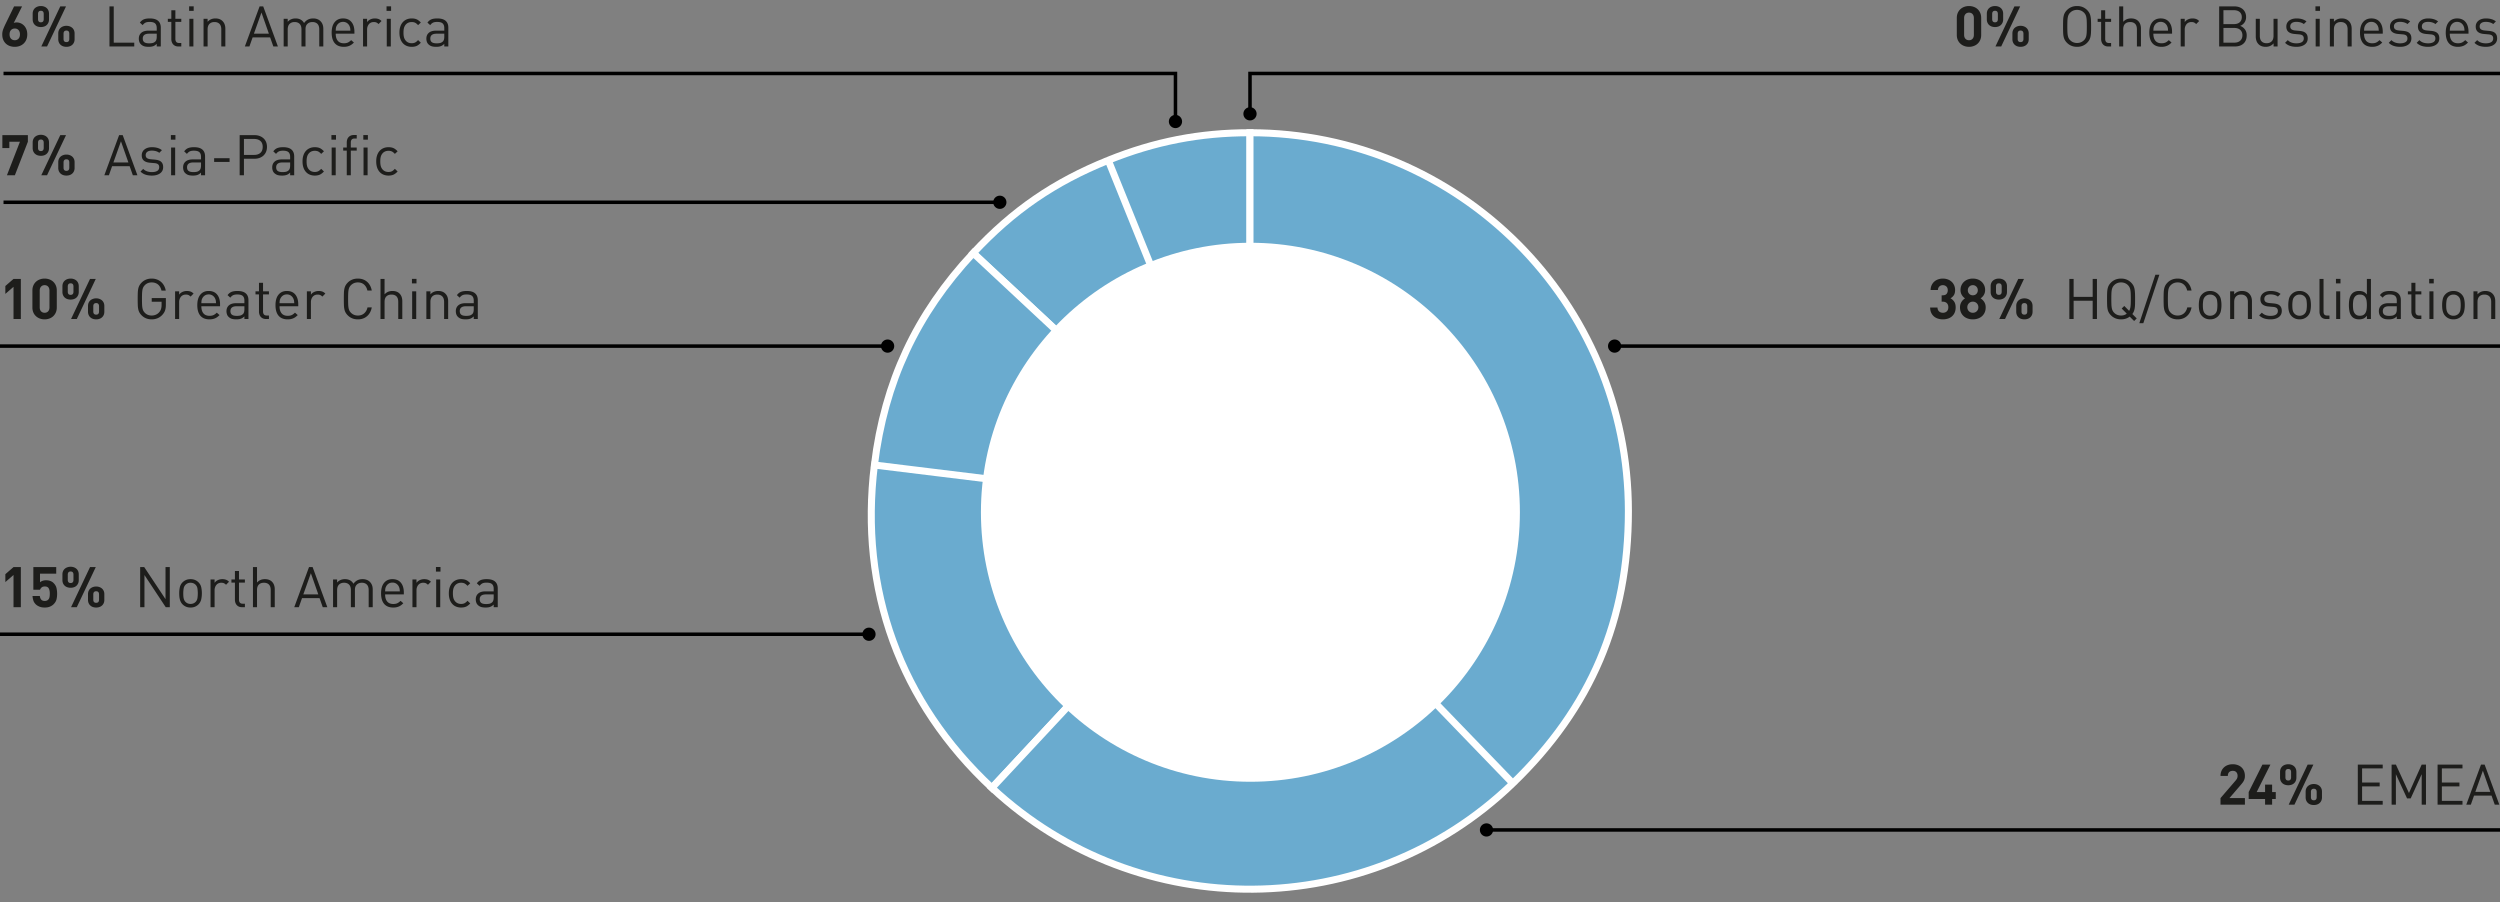 <svg xmlns="http://www.w3.org/2000/svg" width="710" height="256.205" viewBox="0 0 710 256.205"><rect x="0" y="0" width="710" height="256.205" fill="#808080" stroke="none"/><g data-name="Grafik"><path fill="none" stroke="#000" d="M1 20.866h332.833v13.735"/><circle cx="333.833" cy="34.507" r="1.88"/><path fill="none" stroke="#000" d="M712 20.866H355V32.42"/><circle cx="355" cy="32.325" r="1.88"/><path fill="none" stroke="#000" d="M1 57.447h283.047"/><circle cx="283.953" cy="57.447" r="1.88"/><path fill="none" stroke="#000" d="M710 98.291H458.457"/><circle cx="458.551" cy="98.291" r="1.88"/><path fill="none" stroke="#000" d="M252.176 98.291H0"/><circle cx="252.082" cy="98.291" r="1.88"/><g><path fill="none" stroke="#000" d="M246.886 180.124H0"/><circle cx="246.792" cy="180.124" r="1.88"/></g><g><path fill="none" stroke="#000" d="M422.07 235.705H710"/><circle cx="422.164" cy="235.705" r="1.88"/></g><g fill="#6aabcf" stroke="#fff" stroke-miterlimit="10" stroke-width="2"><path d="M354.996 145.163l-40.258-99.644c13.207-5.336 26.013-7.825 40.258-7.825v107.469zM354.996 145.163l-78.598-73.294c11.334-12.154 22.93-20.124 38.34-26.35l40.258 99.644z"/><path d="M354.996 145.163l-106.668-13.097c2.893-23.565 11.879-42.834 28.07-60.197l78.598 73.294zM354.996 145.163l-73.294 78.598c-26.045-24.288-37.714-56.349-33.374-91.695l106.668 13.097z"/><path d="M354.996 145.163l74.655 77.307c-40.988 39.58-106.276 40.15-147.949 1.29l73.294-78.597zM354.996 145.163V37.693c59.354 0 107.47 48.116 107.47 107.47 0 30.864-10.614 55.867-32.815 77.307l-74.655-77.307z"/></g><path d="M431.65 145.484c0 42.265-34.262 76.536-76.533 76.536-42.269 0-76.535-34.27-76.535-76.536 0-42.269 34.266-76.54 76.535-76.54 42.27 0 76.534 34.271 76.534 76.54" fill="#fff"/></g><g data-name="EN" fill="#1d1d1b"><g data-name="44% H..."><path d="M555.408 87.308c0 .565-.096 1.061-.288 1.487a2.986 2.986 0 01-.784 1.064c-.331.283-.715.494-1.152.633a4.596 4.596 0 01-1.392.208c-.47 0-.92-.064-1.352-.193a3.299 3.299 0 01-1.152-.6 2.966 2.966 0 01-.808-1.04c-.203-.42-.31-.93-.32-1.528h2.08c.01.257.058.478.144.664a1.319 1.319 0 00.824.736c.186.06.38.089.584.089.448 0 .816-.137 1.104-.409s.432-.664.432-1.175c0-.48-.139-.862-.416-1.144s-.672-.425-1.184-.425h-.304v-1.807h.304c.512 0 .88-.136 1.104-.408.224-.272.336-.61.336-1.017 0-.48-.139-.842-.416-1.087a1.428 1.428 0 00-.976-.369c-.395 0-.723.12-.984.36-.262.24-.403.58-.424 1.016h-2.08c.01-.511.109-.967.296-1.367.186-.4.434-.74.744-1.016s.674-.49 1.096-.64a4.026 4.026 0 011.352-.224c.5 0 .965.08 1.392.24.426.16.794.384 1.104.671.31.288.549.633.72 1.033.17.4.256.84.256 1.32 0 .618-.126 1.112-.376 1.48-.25.368-.563.653-.936.855a2.95 2.95 0 011.04.936c.288.412.432.963.432 1.657zM563.936 87.292c0 .554-.096 1.043-.288 1.463a3.079 3.079 0 01-.784 1.064c-.331.288-.718.507-1.16.657s-.915.224-1.416.224c-.502 0-.974-.075-1.416-.224a3.397 3.397 0 01-1.16-.657 3.076 3.076 0 01-.784-1.064c-.192-.42-.288-.909-.288-1.463 0-.352.045-.662.136-.929.09-.266.205-.504.344-.712s.29-.386.456-.535a4.28 4.28 0 01.488-.384 2.995 2.995 0 01-.856-.88 2.674 2.674 0 01-.424-1.488c0-.502.093-.952.28-1.352.186-.4.44-.741.76-1.025.32-.282.69-.498 1.112-.648a4.026 4.026 0 011.352-.223c.48 0 .93.074 1.352.223.421.15.789.366 1.104.648.314.284.565.624.752 1.025.186.4.28.85.28 1.351a2.674 2.674 0 01-.424 1.489 2.811 2.811 0 01-.416.511c-.155.15-.302.273-.44.369.16.106.322.234.488.384.165.15.32.327.464.535s.261.446.352.712c.09.267.136.577.136.929zm-2.08-.033c0-.447-.15-.823-.448-1.128a1.507 1.507 0 00-1.12-.456c-.448 0-.822.153-1.12.456-.3.305-.448.68-.448 1.128 0 .449.149.822.448 1.12.298.3.672.449 1.12.449.448 0 .82-.15 1.12-.449.298-.298.448-.671.448-1.12zm-.16-4.831c0-.405-.134-.747-.4-1.025a1.341 1.341 0 00-1.008-.416c-.406 0-.744.14-1.016.416-.272.278-.408.62-.408 1.025 0 .416.136.76.408 1.032s.61.408 1.016.408c.405 0 .741-.136 1.008-.408s.4-.616.4-1.032zM569.984 82.892c0 .362-.062.68-.184.952-.123.272-.288.501-.496.688s-.454.325-.736.416a2.9 2.9 0 01-.888.136c-.32 0-.622-.046-.904-.136-.283-.091-.531-.23-.744-.416a1.975 1.975 0 01-.504-.688 2.296 2.296 0 01-.184-.952v-1.584c0-.363.061-.68.184-.952.122-.272.29-.499.504-.68a2.26 2.26 0 01.744-.417 2.8 2.8 0 01.904-.143c.309 0 .605.048.888.143.282.097.528.235.736.416.208.182.373.409.496.68.122.273.184.59.184.953v1.584zm-1.504-1.52c0-.608-.267-.912-.8-.912-.544 0-.816.304-.816.912v1.456c0 .608.272.912.816.912.533 0 .8-.304.8-.912v-1.456zm.944 9.232h-1.632l5.392-11.393h1.632l-5.392 11.393zm7.824-2.097c0 .363-.062.68-.184.953-.123.272-.291.501-.504.688a2.084 2.084 0 01-.736.416c-.278.09-.576.136-.896.136s-.619-.046-.896-.136a2.08 2.08 0 01-.736-.416 1.982 1.982 0 01-.504-.688 2.295 2.295 0 01-.184-.953v-1.584c0-.362.06-.68.184-.951.122-.272.29-.499.504-.68.213-.182.458-.32.736-.416.277-.097.576-.144.896-.144s.618.047.896.144c.277.096.522.234.736.416.213.181.38.408.504.68.122.272.184.59.184.951v1.584zm-1.504-1.52c0-.608-.272-.911-.816-.911s-.816.303-.816.911v1.473c0 .597.272.896.816.896s.816-.299.816-.896v-1.473zM594.32 90.604v-5.2h-5.409v5.2h-1.216V79.21h1.216v5.104h5.408v-5.104h1.216v11.393h-1.216zM606.367 84.908c0 .575-.005 1.077-.016 1.504-.01.426-.042.805-.096 1.135a4.073 4.073 0 01-.24.889c-.106.26-.25.509-.432.744l1.248 1.248-.736.736-1.264-1.248c-.31.245-.672.437-1.088.576-.416.138-.87.208-1.36.208-.597 0-1.133-.099-1.608-.297a3.789 3.789 0 01-1.24-.823 3.734 3.734 0 01-.632-.816 3.348 3.348 0 01-.344-.945 7.178 7.178 0 01-.136-1.232 50.66 50.66 0 01-.024-1.68c0-.65.008-1.21.024-1.68.016-.469.062-.88.136-1.231.075-.352.19-.667.344-.944.155-.278.366-.55.632-.817a3.789 3.789 0 011.24-.823c.475-.198 1.01-.296 1.608-.296s1.13.098 1.6.296c.47.197.88.471 1.232.823.267.268.478.54.632.817.155.277.27.592.344.944.075.352.123.762.144 1.232.022.469.032 1.029.032 1.68zm-1.216 0c0-.587-.008-1.086-.024-1.496a7.714 7.714 0 00-.104-1.056 2.846 2.846 0 00-.24-.76 2.286 2.286 0 00-.432-.593 2.5 2.5 0 00-.888-.6c-.336-.132-.696-.2-1.08-.2s-.744.068-1.08.2a2.502 2.502 0 00-.888.6 2.274 2.274 0 00-.432.593 2.828 2.828 0 00-.24.76 7.638 7.638 0 00-.104 1.056c-.016.41-.024.909-.024 1.496 0 .586.008 1.085.024 1.495.016.412.05.764.104 1.057.054.293.134.546.24.76.107.213.25.41.432.592.256.266.552.466.888.6a2.9 2.9 0 001.08.2c.31 0 .598-.043.864-.129.267-.084.518-.224.752-.416l-1.44-1.44.736-.735 1.376 1.392c.107-.171.192-.358.256-.56.064-.203.112-.438.144-.704s.054-.574.064-.92c.01-.347.016-.744.016-1.192zM608.703 91.788h-1.136l4.56-13.76h1.136l-4.56 13.76zM622.4 87.308c-.204 1.066-.654 1.898-1.353 2.496-.699.597-1.565.896-2.6.896-.597 0-1.134-.099-1.608-.297a3.789 3.789 0 01-1.24-.823 3.734 3.734 0 01-.632-.816 3.348 3.348 0 01-.344-.945 7.178 7.178 0 01-.136-1.232 50.66 50.66 0 01-.024-1.68c0-.65.008-1.21.024-1.68.016-.469.061-.88.136-1.231.075-.352.19-.667.344-.944.155-.278.365-.55.632-.817a3.789 3.789 0 011.24-.823c.474-.198 1.01-.296 1.608-.296 1.035 0 1.901.298 2.6.896.699.597 1.15 1.429 1.352 2.495h-1.248c-.15-.703-.459-1.263-.928-1.68-.47-.415-1.061-.623-1.776-.623-.779 0-1.435.266-1.968.8a2.274 2.274 0 00-.432.592 2.828 2.828 0 00-.24.76 7.638 7.638 0 00-.104 1.056c-.016.41-.024.909-.024 1.496 0 .586.008 1.085.024 1.495.016.412.05.764.104 1.057.053.293.133.546.24.76.107.213.25.41.432.592.533.533 1.19.8 1.968.8.715 0 1.312-.209 1.792-.625s.795-.975.944-1.68h1.216zM630.895 86.668a7.74 7.74 0 01-.184 1.72 2.933 2.933 0 01-.776 1.416 3.088 3.088 0 01-.976.656c-.374.16-.8.24-1.28.24s-.907-.08-1.28-.24a3.082 3.082 0 01-.976-.656 2.626 2.626 0 01-.488-.664 3.774 3.774 0 01-.288-.752c-.07-.261-.117-.536-.144-.824s-.04-.587-.04-.896c0-.608.058-1.182.176-1.72.117-.539.379-1.01.784-1.416.277-.278.602-.496.976-.656.373-.16.8-.24 1.28-.24s.906.08 1.28.24c.373.16.698.378.976.656.405.405.667.877.784 1.416.117.538.176 1.112.176 1.72zm-1.152 0c0-.448-.032-.894-.096-1.336a1.885 1.885 0 00-.528-1.097c-.384-.383-.864-.575-1.44-.575-.565 0-1.04.192-1.424.575a1.928 1.928 0 00-.536 1.097c-.07.442-.104.888-.104 1.336 0 .224.005.448.016.671.01.225.037.443.08.657.042.213.106.413.192.6.085.186.202.354.352.504.384.383.859.575 1.424.575.576 0 1.056-.192 1.44-.575.288-.3.464-.667.528-1.104s.096-.88.096-1.328zM638.399 90.604v-4.849c0-.703-.174-1.229-.52-1.575-.347-.347-.819-.52-1.416-.52s-1.072.176-1.424.528c-.352.352-.528.875-.528 1.567v4.849h-1.152v-7.872h1.152v.864c.277-.32.603-.56.976-.72.373-.16.784-.24 1.232-.24.853 0 1.525.245 2.016.736.544.533.816 1.264.816 2.192v5.04h-1.152zM648.031 88.3c0 .757-.294 1.347-.88 1.767-.587.422-1.36.633-2.32.633-.672 0-1.272-.086-1.8-.257a3.636 3.636 0 01-1.432-.88l.768-.768c.309.32.672.553 1.088.697s.87.216 1.36.216c.661 0 1.176-.115 1.544-.345.368-.229.552-.578.552-1.048 0-.352-.102-.62-.304-.808-.203-.186-.539-.3-1.008-.343l-1.296-.112c-.768-.065-1.352-.267-1.752-.609-.4-.34-.6-.842-.6-1.503 0-.363.072-.686.216-.968a2.11 2.11 0 01.6-.72c.256-.198.56-.35.912-.457.352-.106.741-.16 1.168-.16.576 0 1.101.07 1.576.209s.893.351 1.256.64l-.752.751a2.81 2.81 0 00-.952-.471 4.168 4.168 0 00-1.144-.153c-.576 0-1.014.115-1.312.345s-.448.547-.448.952c0 .351.112.618.336.8.224.181.581.298 1.072.352l1.232.111c.341.033.656.091.944.177.288.085.533.21.736.376s.36.376.472.632c.112.255.168.57.168.943zM656.303 86.668a7.74 7.74 0 01-.184 1.72 2.933 2.933 0 01-.776 1.416 3.088 3.088 0 01-.976.656c-.374.16-.8.24-1.28.24s-.907-.08-1.28-.24a3.082 3.082 0 01-.976-.656 2.626 2.626 0 01-.488-.664 3.774 3.774 0 01-.288-.752c-.07-.261-.118-.536-.144-.824s-.04-.587-.04-.896c0-.608.058-1.182.176-1.72.117-.539.378-1.01.784-1.416.277-.278.602-.496.976-.656.373-.16.8-.24 1.28-.24s.906.08 1.28.24c.373.16.698.378.976.656.405.405.666.877.784 1.416.117.538.176 1.112.176 1.72zm-1.152 0c0-.448-.032-.894-.096-1.336a1.885 1.885 0 00-.528-1.097c-.384-.383-.864-.575-1.44-.575-.566 0-1.04.192-1.424.575a1.928 1.928 0 00-.536 1.097c-.07.442-.104.888-.104 1.336 0 .224.005.448.016.671.01.225.037.443.08.657.042.213.106.413.192.6.085.186.202.354.352.504.384.383.858.575 1.424.575.576 0 1.056-.192 1.44-.575.288-.3.464-.667.528-1.104s.096-.88.096-1.328zM660.735 90.604c-.694 0-1.2-.2-1.52-.6-.32-.4-.48-.899-.48-1.497v-9.296h1.152v9.249c0 .384.074.671.224.864.149.192.426.287.832.287h.624v.993h-.832zM663.406 80.492v-1.297h1.297v1.297h-1.297zm.064 10.112v-7.872h1.153v7.872h-1.153zM672.207 90.604v-.944c-.331.416-.675.693-1.032.832-.358.138-.76.208-1.208.208-.406 0-.774-.062-1.104-.184a2.23 2.23 0 01-.817-.504 2.953 2.953 0 01-.775-1.496 9.08 9.08 0 01-.185-1.848c0-.32.014-.638.04-.953.027-.314.075-.615.145-.903.069-.288.167-.56.295-.816.129-.256.288-.48.48-.672.214-.214.486-.382.817-.505.33-.122.698-.183 1.104-.183.448 0 .847.066 1.2.2.352.133.693.402 1.023.808V79.21h1.153v11.393h-1.136zm-.017-3.936c0-.384-.021-.758-.064-1.12a2.9 2.9 0 00-.272-.96 1.695 1.695 0 00-.6-.672c-.261-.17-.605-.256-1.032-.256-.437 0-.784.085-1.04.256a1.78 1.78 0 00-.6.671 2.77 2.77 0 00-.28.96 9.575 9.575 0 00-.063 1.12c0 .385.02.758.063 1.12.043.363.136.683.28.96s.345.502.6.672c.256.171.603.256 1.04.256.427 0 .77-.085 1.032-.256.262-.17.462-.394.6-.671.139-.278.23-.598.272-.96.043-.363.064-.736.064-1.12zM680.687 90.604v-.752c-.31.31-.635.527-.977.655-.341.129-.773.193-1.295.193-.545 0-.982-.054-1.312-.16a2.351 2.351 0 01-.913-.56c-.202-.192-.352-.43-.448-.712s-.144-.579-.144-.889c0-.704.235-1.258.704-1.664.47-.405 1.147-.608 2.032-.608h2.353v-.751c0-.577-.153-1.008-.457-1.296s-.824-.432-1.56-.432c-.501 0-.896.069-1.183.208-.289.138-.555.373-.8.704l-.784-.72c.34-.46.727-.771 1.16-.937.431-.165.973-.247 1.624-.247 1.066 0 1.858.223 2.375.672.518.447.776 1.098.776 1.951v5.345h-1.151zm0-3.632h-2.193c-1.183 0-1.775.464-1.775 1.391 0 .46.144.798.431 1.016.288.22.753.329 1.392.329.331 0 .64-.03.928-.088s.56-.206.816-.44c.267-.257.4-.71.4-1.36v-.848zM686.846 90.604c-.341 0-.637-.057-.888-.168a1.751 1.751 0 01-.624-.456 1.968 1.968 0 01-.376-.672 2.561 2.561 0 01-.128-.816v-4.88h-.992v-.88h.992v-2.417h1.152v2.417h1.68v.88h-1.68v4.848c0 .362.085.645.256.848.17.202.443.303.816.303h.608v.993h-.816zM689.886 80.492v-1.297h1.296v1.297h-1.296zm.064 10.112v-7.872h1.152v7.872h-1.152zM699.998 86.668a7.74 7.74 0 01-.184 1.72 2.933 2.933 0 01-.776 1.416 3.088 3.088 0 01-.976.656c-.374.16-.8.24-1.28.24s-.907-.08-1.28-.24a3.082 3.082 0 01-.976-.656 2.626 2.626 0 01-.488-.664 3.774 3.774 0 01-.288-.752c-.07-.261-.117-.536-.144-.824s-.04-.587-.04-.896c0-.608.059-1.182.176-1.72.117-.539.379-1.01.784-1.416.277-.278.602-.496.976-.656.373-.16.8-.24 1.28-.24s.906.08 1.28.24c.373.16.698.378.976.656.405.405.667.877.784 1.416.117.538.176 1.112.176 1.72zm-1.152 0c0-.448-.032-.894-.096-1.336a1.885 1.885 0 00-.528-1.097c-.384-.383-.864-.575-1.44-.575-.565 0-1.04.192-1.424.575a1.928 1.928 0 00-.536 1.097c-.07.442-.104.888-.104 1.336 0 .224.005.448.016.671.01.225.037.443.08.657.042.213.106.413.192.6.085.186.202.354.352.504.384.383.859.575 1.424.575.576 0 1.056-.192 1.44-.575.288-.3.464-.667.528-1.104s.096-.88.096-1.328zM707.502 90.604v-4.849c0-.703-.174-1.229-.52-1.575-.347-.347-.819-.52-1.416-.52s-1.072.176-1.424.528c-.352.352-.528.875-.528 1.567v4.849h-1.152v-7.872h1.152v.864c.277-.32.603-.56.976-.72.373-.16.784-.24 1.232-.24.853 0 1.525.245 2.016.736.544.533.816 1.264.816 2.192v5.04h-1.152z"/></g><g data-name="1% Ot..."><path d="M562.658 9.906c0 .544-.094 1.028-.28 1.449a3.139 3.139 0 01-.752 1.063c-.315.288-.683.507-1.104.656s-.861.225-1.32.225c-.47 0-.912-.075-1.328-.225s-.784-.368-1.104-.656a3.08 3.08 0 01-.76-1.063c-.187-.421-.28-.905-.28-1.449v-4.8c0-.543.093-1.026.28-1.448.187-.42.44-.775.76-1.063s.688-.507 1.104-.656.858-.224 1.328-.224c.459 0 .899.074 1.32.224s.79.368 1.104.656c.314.288.565.642.752 1.063.186.422.28.905.28 1.449v4.8zm-2.08-4.767c0-.48-.125-.859-.376-1.137-.25-.276-.584-.416-1-.416-.416 0-.752.14-1.008.416-.256.278-.384.656-.384 1.137V9.89c0 .48.128.855.384 1.128.256.271.592.408 1.008.408.416 0 .75-.137 1-.408.25-.273.376-.649.376-1.128V5.139zM568.898 5.49c0 .364-.062.68-.184.952-.123.273-.288.502-.496.689s-.454.325-.736.416c-.283.09-.579.136-.888.136-.32 0-.622-.046-.904-.136-.283-.09-.53-.23-.744-.416a1.973 1.973 0 01-.504-.689 2.295 2.295 0 01-.184-.952V3.906c0-.362.061-.68.184-.952.122-.271.29-.498.504-.68.213-.181.461-.32.744-.416a2.8 2.8 0 01.904-.143c.31 0 .605.048.888.143.282.096.528.235.736.416s.373.409.496.68c.122.273.184.59.184.952V5.49zm-1.504-1.52c0-.608-.267-.911-.8-.911-.544 0-.816.303-.816.912v1.456c0 .607.272.912.816.912.533 0 .8-.305.8-.912V3.97zm.944 9.232h-1.632l5.392-11.391h1.632l-5.392 11.391zm7.824-2.095c0 .362-.061.68-.184.952a1.99 1.99 0 01-.504.687 2.07 2.07 0 01-.736.416c-.278.091-.576.137-.896.137s-.619-.046-.896-.137a2.065 2.065 0 01-.736-.416 1.984 1.984 0 01-.504-.687 2.298 2.298 0 01-.184-.952V9.523c0-.363.061-.68.184-.953.123-.271.29-.498.504-.68s.458-.32.736-.415c.277-.097.576-.145.896-.145s.618.048.896.145c.277.095.522.234.736.416.213.181.381.408.504.68.123.272.184.59.184.952v1.584zm-1.504-1.521c0-.607-.272-.911-.816-.911s-.816.304-.816.911v1.473c0 .597.272.895.816.895s.816-.298.816-.895V9.586zM593.874 7.507c0 .65-.011 1.21-.032 1.68a7.7 7.7 0 01-.144 1.231c-.075.353-.19.667-.344.944-.155.278-.366.55-.632.817a3.82 3.82 0 01-1.232.823c-.47.198-1.003.297-1.6.297s-1.134-.099-1.608-.297a3.795 3.795 0 01-1.24-.823 3.737 3.737 0 01-.632-.817 3.342 3.342 0 01-.344-.944 7.166 7.166 0 01-.136-1.231c-.016-.47-.024-1.03-.024-1.68 0-.651.008-1.211.024-1.68.016-.47.061-.88.136-1.232.074-.353.189-.667.344-.945a3.76 3.76 0 01.632-.816 3.795 3.795 0 011.24-.823c.474-.197 1.01-.296 1.608-.296s1.13.099 1.6.296c.469.197.88.471 1.232.823.266.268.477.54.632.816.154.278.269.592.344.945.074.351.122.762.144 1.231.021.47.032 1.03.032 1.68zm-1.216 0c0-.587-.008-1.086-.024-1.496a7.722 7.722 0 00-.104-1.057 2.852 2.852 0 00-.24-.76 2.292 2.292 0 00-.432-.591c-.534-.534-1.19-.8-1.968-.8-.78 0-1.435.266-1.968.8a2.28 2.28 0 00-.432.591 2.834 2.834 0 00-.24.76 7.645 7.645 0 00-.104 1.057c-.016.41-.024.909-.024 1.496 0 .586.008 1.085.024 1.495.016.411.05.764.104 1.057.053.293.133.547.24.76.106.213.25.41.432.591.533.534 1.189.8 1.968.8.778 0 1.434-.266 1.968-.8a2.26 2.26 0 00.432-.592 2.84 2.84 0 00.24-.76c.053-.292.088-.645.104-1.056.016-.41.024-.91.024-1.495zM598.738 13.202c-.342 0-.638-.055-.888-.168a1.74 1.74 0 01-.624-.456 1.964 1.964 0 01-.376-.672 2.56 2.56 0 01-.128-.815V6.21h-.993v-.88h.993V2.914h1.152V5.33h1.68v.88h-1.68v4.849c0 .362.085.645.256.847.17.203.442.304.816.304h.608v.992h-.816zM606.881 13.202V8.34c0-.704-.168-1.227-.504-1.568-.336-.342-.808-.512-1.416-.512-.608 0-1.088.17-1.44.512-.352.341-.528.864-.528 1.568v4.863h-1.152V1.811h1.152v4.383c.576-.64 1.312-.96 2.208-.96.907 0 1.606.262 2.096.785.49.522.736 1.231.736 2.128v5.055h-1.152zM611.553 9.57c0 .865.195 1.534.584 2.008s.968.712 1.736.712c.459 0 .84-.071 1.144-.216.304-.143.61-.37.92-.68l.784.688a5.793 5.793 0 01-.6.528c-.197.15-.41.275-.64.376-.23.102-.477.18-.744.233-.267.053-.565.08-.896.08-.522 0-.997-.08-1.424-.24a2.736 2.736 0 01-1.088-.737c-.298-.33-.528-.749-.688-1.256-.16-.506-.24-1.106-.24-1.8 0-1.29.288-2.284.864-2.984.576-.698 1.366-1.048 2.368-1.048 1.035 0 1.832.34 2.392 1.016.56.678.84 1.614.84 2.809v.511h-5.312zm4.176-.864a19.9 19.9 0 00-.032-.416 4.306 4.306 0 00-.04-.32 1.617 1.617 0 00-.072-.28c-.032-.09-.07-.189-.112-.295a2.11 2.11 0 00-.728-.865 1.938 1.938 0 00-1.112-.32c-.426 0-.797.107-1.112.32a2.107 2.107 0 00-.728.865 1.763 1.763 0 00-.12.295c-.027.091-.048.184-.064.28a2.623 2.623 0 00-.032.32c-.005.118-.013.257-.024.416h4.176zM623.713 6.834c-.213-.213-.416-.362-.608-.447-.192-.086-.442-.128-.752-.128-.288 0-.55.053-.784.159a1.66 1.66 0 00-.592.448c-.16.193-.285.416-.376.672-.09.256-.136.534-.136.832v4.832h-1.152V5.33h1.152v.96c.213-.33.52-.589.92-.775.4-.187.83-.28 1.288-.28.374 0 .712.053 1.016.16.304.106.595.298.872.576l-.848.863zM638.065 10.05c0 .513-.083.966-.248 1.36a2.72 2.72 0 01-.696.992 2.922 2.922 0 01-1.072.6c-.416.134-.875.2-1.376.2h-4.432V1.811h4.288c.49 0 .944.069 1.36.208s.77.338 1.064.6c.293.26.523.578.688.951.165.374.248.8.248 1.28 0 .608-.16 1.132-.48 1.568a2.61 2.61 0 01-1.2.929c.544.202.99.533 1.336.992.347.458.52 1.03.52 1.712zm-1.392-5.184c0-.34-.059-.634-.176-.88a1.738 1.738 0 00-.472-.608c-.197-.16-.432-.28-.704-.36s-.568-.12-.888-.12h-2.976v3.953h2.976c.32 0 .616-.04.888-.12s.507-.2.704-.36.355-.366.472-.617c.117-.25.176-.546.176-.888zm.176 5.153c0-.641-.205-1.147-.616-1.52-.41-.374-.968-.56-1.672-.56h-3.104v4.175h3.104c.704 0 1.261-.19 1.672-.567.41-.379.616-.889.616-1.528zM645.697 13.202v-.88c-.278.32-.605.563-.984.729a3.07 3.07 0 01-1.24.248c-.864 0-1.542-.246-2.032-.736a2.53 2.53 0 01-.608-.968 3.761 3.761 0 01-.192-1.24V5.33h1.152v4.849c0 .704.17 1.23.512 1.575.341.348.81.52 1.408.52s1.075-.175 1.432-.528c.357-.351.536-.874.536-1.567V5.33h1.152v7.872h-1.136zM655.393 10.899c0 .757-.294 1.346-.88 1.767-.587.422-1.36.633-2.32.633-.672 0-1.272-.086-1.8-.257a3.63 3.63 0 01-1.432-.88l.768-.767c.31.32.672.551 1.088.696.416.143.87.216 1.36.216.661 0 1.176-.116 1.544-.345.368-.229.552-.578.552-1.048 0-.351-.102-.621-.304-.807-.203-.187-.539-.302-1.008-.344l-1.296-.113c-.768-.064-1.352-.266-1.752-.608-.4-.34-.6-.842-.6-1.504 0-.362.072-.684.216-.968a2.11 2.11 0 01.6-.72c.256-.197.56-.349.912-.455s.741-.16 1.168-.16c.576 0 1.101.069 1.576.207s.893.352 1.256.64l-.752.752a2.81 2.81 0 00-.952-.472 4.168 4.168 0 00-1.144-.152c-.576 0-1.014.115-1.312.345s-.448.547-.448.952c0 .351.112.618.336.8.224.181.581.299 1.072.351l1.232.113c.341.032.656.09.944.175.288.086.533.211.736.376.203.166.36.376.472.632.112.256.168.571.168.945zM657.585 3.09V1.795h1.296v1.297h-1.296zm.064 10.112V5.33h1.152v7.872h-1.152zM666.72 13.202V8.355c0-.705-.173-1.23-.52-1.577-.346-.346-.818-.52-1.415-.52s-1.072.177-1.424.528c-.352.353-.528.875-.528 1.569v4.847h-1.152V5.33h1.152v.864c.277-.32.602-.56.976-.72.373-.16.784-.24 1.232-.24.853 0 1.525.246 2.016.737.544.533.816 1.263.816 2.191v5.04h-1.152zM671.393 9.57c0 .865.194 1.534.584 2.008s.968.712 1.736.712c.458 0 .84-.071 1.144-.216.304-.143.61-.37.92-.68l.784.688a5.793 5.793 0 01-.6.528c-.198.15-.411.275-.64.376-.23.102-.478.18-.744.233-.267.053-.566.08-.896.08-.523 0-.998-.08-1.424-.24a2.736 2.736 0 01-1.088-.737c-.3-.33-.528-.749-.688-1.256-.16-.506-.24-1.106-.24-1.8 0-1.29.288-2.284.864-2.984.576-.698 1.365-1.048 2.368-1.048 1.034 0 1.832.34 2.392 1.016.56.678.84 1.614.84 2.809v.511h-5.312zm4.176-.864a19.9 19.9 0 00-.032-.416 4.306 4.306 0 00-.04-.32 1.617 1.617 0 00-.072-.28c-.032-.09-.07-.189-.112-.295a2.11 2.11 0 00-.728-.865 1.938 1.938 0 00-1.112-.32c-.427 0-.798.107-1.112.32a2.107 2.107 0 00-.728.865 1.763 1.763 0 00-.12.295c-.027.091-.048.184-.064.28a2.623 2.623 0 00-.032.32l-.024.416h4.176zM684.833 10.899c0 .757-.294 1.346-.88 1.767-.587.422-1.36.633-2.32.633-.672 0-1.272-.086-1.8-.257a3.63 3.63 0 01-1.432-.88l.768-.767c.309.32.672.551 1.088.696.416.143.869.216 1.36.216.66 0 1.176-.116 1.544-.345.368-.229.552-.578.552-1.048 0-.351-.102-.621-.304-.807-.203-.187-.54-.302-1.008-.344l-1.296-.113c-.768-.064-1.352-.266-1.752-.608-.4-.34-.6-.842-.6-1.504 0-.362.072-.684.216-.968a2.11 2.11 0 01.6-.72c.256-.197.56-.349.912-.455s.74-.16 1.168-.16c.576 0 1.101.069 1.576.207s.893.352 1.256.64l-.752.752a2.81 2.81 0 00-.952-.472 4.168 4.168 0 00-1.144-.152c-.576 0-1.014.115-1.312.345s-.448.547-.448.952c0 .351.112.618.336.8.224.181.58.299 1.072.351l1.232.113c.341.032.656.09.944.175.288.086.533.211.736.376.202.166.36.376.472.632.112.256.168.571.168.945zM692.769 10.899c0 .757-.294 1.346-.88 1.767-.587.422-1.36.633-2.32.633-.673 0-1.273-.086-1.8-.257a3.63 3.63 0 01-1.433-.88l.768-.767c.31.32.672.551 1.088.696.416.143.87.216 1.36.216.662 0 1.177-.116 1.544-.345.368-.229.552-.578.552-1.048 0-.351-.101-.621-.304-.807-.202-.187-.538-.302-1.008-.344l-1.295-.113c-.769-.064-1.353-.266-1.753-.608-.4-.34-.6-.842-.6-1.504 0-.362.072-.684.217-.968a2.11 2.11 0 01.6-.72c.255-.197.56-.349.912-.455s.74-.16 1.167-.16c.576 0 1.102.069 1.576.207s.894.352 1.257.64l-.752.752a2.81 2.81 0 00-.953-.472 4.168 4.168 0 00-1.144-.152c-.576 0-1.013.115-1.312.345s-.448.547-.448.952c0 .351.112.618.337.8.223.181.58.299 1.072.351l1.231.113c.342.032.656.09.944.175.288.086.534.211.736.376.203.166.36.376.472.632.112.256.169.571.169.945zM695.744 9.57c0 .865.195 1.534.584 2.008s.968.712 1.736.712c.459 0 .84-.071 1.144-.216.304-.143.61-.37.92-.68l.784.688a5.793 5.793 0 01-.6.528c-.197.15-.41.275-.64.376-.23.102-.477.18-.744.233-.267.053-.565.08-.896.08-.522 0-.997-.08-1.424-.24a2.736 2.736 0 01-1.088-.737c-.299-.33-.528-.749-.688-1.256-.16-.506-.24-1.106-.24-1.8 0-1.29.288-2.284.864-2.984.576-.698 1.366-1.048 2.368-1.048 1.035 0 1.832.34 2.392 1.016.56.678.84 1.614.84 2.809v.511h-5.312zm4.176-.864a19.9 19.9 0 00-.032-.416 4.306 4.306 0 00-.04-.32 1.617 1.617 0 00-.072-.28c-.032-.09-.07-.189-.112-.295a2.11 2.11 0 00-.728-.865 1.938 1.938 0 00-1.112-.32c-.427 0-.797.107-1.112.32a2.107 2.107 0 00-.728.865 1.763 1.763 0 00-.12.295c-.027.091-.048.184-.064.28a2.623 2.623 0 00-.032.32c-.005.118-.013.257-.024.416h4.176zM709.184 10.899c0 .757-.293 1.346-.88 1.767-.586.422-1.36.633-2.32.633-.672 0-1.272-.086-1.8-.257a3.63 3.63 0 01-1.432-.88l.768-.767c.31.32.672.551 1.088.696.416.143.87.216 1.36.216.661 0 1.176-.116 1.544-.345.368-.229.552-.578.552-1.048 0-.351-.101-.621-.304-.807-.203-.187-.539-.302-1.008-.344l-1.296-.113c-.768-.064-1.352-.266-1.752-.608-.4-.34-.6-.842-.6-1.504 0-.362.072-.684.216-.968a2.11 2.11 0 01.6-.72c.256-.197.56-.349.912-.455s.741-.16 1.168-.16c.576 0 1.102.069 1.576.207s.893.352 1.256.64l-.752.752a2.81 2.81 0 00-.952-.472 4.168 4.168 0 00-1.144-.152c-.576 0-1.013.115-1.312.345s-.448.547-.448.952c0 .351.112.618.336.8.224.181.581.299 1.072.351l1.232.113c.342.032.656.09.944.175.288.086.534.211.736.376.203.166.36.376.472.632.112.256.168.571.168.945z"/></g><g data-name="2% Ru..."><path d="M7.744 9.747c0 .565-.09 1.067-.272 1.504a3.205 3.205 0 01-.752 1.112 3.27 3.27 0 01-1.128.696c-.432.16-.899.24-1.4.24s-.968-.078-1.4-.233a3.216 3.216 0 01-1.128-.68 3.114 3.114 0 01-.752-1.103C.73 10.845.64 10.344.64 9.779c0-.523.096-1.03.288-1.52.192-.49.416-.998.672-1.52L4 1.81h2.272L3.904 6.515c.138-.054.28-.09.424-.112a2.778 2.778 0 011.536.2c.357.154.677.376.96.664.282.288.507.642.672 1.064.165.421.248.893.248 1.416zm-2.08.016c0-.512-.133-.918-.4-1.216-.267-.299-.624-.448-1.072-.448-.427 0-.779.144-1.056.432-.278.288-.416.699-.416 1.232s.138.944.416 1.232c.277.288.63.432 1.056.432.426 0 .778-.144 1.056-.432.277-.288.416-.699.416-1.232zM13.92 5.49c0 .364-.062.68-.184.953-.123.272-.288.501-.496.688s-.454.325-.736.416a2.9 2.9 0 01-.888.136c-.32 0-.622-.046-.904-.136-.283-.09-.53-.23-.744-.416a1.975 1.975 0 01-.504-.688 2.296 2.296 0 01-.184-.952V3.907c0-.363.061-.68.184-.952.122-.272.29-.499.504-.68a2.26 2.26 0 01.744-.417 2.8 2.8 0 01.904-.143c.31 0 .605.048.888.143.282.097.528.235.736.416.208.182.373.409.496.68.122.273.184.59.184.953V5.49zm-1.504-1.52c0-.607-.267-.911-.8-.911-.544 0-.816.304-.816.912v1.456c0 .608.272.912.816.912.533 0 .8-.304.8-.912V3.97zm.944 9.233h-1.632L17.12 1.81h1.632L13.36 13.203zm7.824-2.096c0 .362-.061.68-.184.952-.123.272-.29.501-.504.688a2.084 2.084 0 01-.736.416c-.278.09-.576.136-.896.136s-.619-.046-.896-.136a2.08 2.08 0 01-.736-.416 1.982 1.982 0 01-.504-.688 2.295 2.295 0 01-.184-.952V9.523c0-.363.061-.68.184-.952.123-.272.29-.499.504-.68.213-.181.458-.32.736-.416.277-.097.576-.144.896-.144s.618.047.896.144c.277.096.522.235.736.416.213.181.381.408.504.68.123.272.184.59.184.952v1.584zm-1.504-1.52c0-.608-.272-.912-.816-.912s-.816.304-.816.911v1.473c0 .597.272.896.816.896s.816-.299.816-.896V9.586zM31.088 13.203V1.81h1.216v10.304h5.824v1.088h-7.04zM44.512 13.203v-.752c-.31.31-.635.528-.976.656-.342.128-.774.192-1.296.192-.544 0-.982-.054-1.312-.16a2.351 2.351 0 01-.912-.56c-.203-.192-.352-.43-.448-.712s-.144-.579-.144-.888c0-.705.234-1.259.704-1.664.469-.406 1.146-.608 2.032-.608h2.352v-.752c0-.577-.152-1.008-.456-1.296s-.824-.432-1.56-.432c-.502 0-.896.069-1.184.208-.288.138-.555.373-.8.704l-.784-.72c.34-.459.728-.771 1.16-.937.432-.165.973-.247 1.624-.247 1.066 0 1.858.224 2.376.672.517.448.776 1.098.776 1.951v5.345h-1.152zm0-3.632H42.32c-1.184 0-1.776.464-1.776 1.391 0 .46.144.798.432 1.017.288.218.752.328 1.392.328.33 0 .64-.03.928-.088s.56-.206.816-.44c.266-.256.4-.71.4-1.36V9.57zM50.671 13.203c-.341 0-.637-.056-.888-.168a1.751 1.751 0 01-.624-.456 1.968 1.968 0 01-.376-.672 2.561 2.561 0 01-.127-.816V6.21h-.993v-.88h.993V2.915h1.151V5.33h1.68v.88h-1.68v4.848c0 .362.086.645.256.848.17.202.443.304.816.304h.609v.992h-.817zM53.711 3.09V1.795h1.296v1.297h-1.296zm.064 10.113V5.33h1.152v7.872h-1.152zM62.847 13.203V8.355c0-.704-.173-1.23-.52-1.576-.347-.347-.818-.52-1.416-.52s-1.072.176-1.424.528c-.352.352-.528.875-.528 1.568v4.848h-1.152V5.33h1.152v.864c.277-.32.603-.56.976-.72.373-.16.784-.24 1.232-.24.854 0 1.525.245 2.016.736.544.533.816 1.264.816 2.192v5.04h-1.152zM77.631 13.203l-.912-2.576h-4.976l-.912 2.576h-1.296L73.727 1.81h1.024l4.176 11.392h-1.296zm-3.376-9.648L72.111 9.57h4.256l-2.112-6.016zM90.67 13.203V8.355c0-.704-.173-1.23-.52-1.576-.346-.347-.818-.52-1.415-.52-.576 0-1.048.17-1.416.512-.368.341-.552.826-.552 1.456v4.976h-1.152V8.355c0-.704-.174-1.23-.52-1.576-.347-.347-.819-.52-1.416-.52-.598 0-1.075.176-1.432.528s-.536.875-.536 1.568v4.848h-1.152V5.33h1.152v.864c.277-.32.605-.56.984-.72s.792-.24 1.24-.24c.544 0 1.021.11 1.432.328.41.218.738.546.984.984.618-.875 1.482-1.312 2.592-1.312.426 0 .81.064 1.152.192.341.128.634.31.88.544.565.544.848 1.275.848 2.192v5.04h-1.152zM95.343 9.57c0 .865.194 1.534.584 2.009s.968.712 1.736.712c.458 0 .84-.072 1.144-.216s.61-.37.92-.68l.784.688a5.852 5.852 0 01-.6.528c-.198.15-.411.274-.64.376-.23.101-.478.179-.744.232-.267.053-.566.08-.896.08-.523 0-.998-.08-1.424-.24a2.74 2.74 0 01-1.088-.736c-.299-.33-.528-.75-.688-1.257-.16-.506-.24-1.106-.24-1.8 0-1.29.288-2.284.864-2.983.576-.699 1.365-1.048 2.368-1.048 1.034 0 1.832.338 2.392 1.016.56.677.84 1.613.84 2.808v.512h-5.312zm4.176-.863c-.01-.16-.022-.299-.032-.416a4.321 4.321 0 00-.04-.32 1.628 1.628 0 00-.072-.28 8.423 8.423 0 00-.112-.296 2.106 2.106 0 00-.728-.864 1.934 1.934 0 00-1.112-.32c-.427 0-.798.106-1.112.32a2.102 2.102 0 00-.728.864 1.796 1.796 0 00-.184.576 2.631 2.631 0 00-.032.32l-.024.416h4.176zM107.503 6.835a2.114 2.114 0 00-.608-.448c-.192-.086-.443-.128-.752-.128-.288 0-.55.053-.784.16-.235.106-.432.256-.592.448s-.286.416-.376.672c-.091.255-.136.533-.136.832v4.832h-1.152V5.33h1.152v.96c.213-.331.52-.59.92-.776.4-.187.83-.28 1.288-.28.373 0 .712.053 1.016.16.304.107.594.298.872.576l-.848.864zM109.775 3.09V1.795h1.296v1.297h-1.296zm.064 10.113V5.33h1.152v7.872h-1.152zM119.519 12.13c-.406.438-.803.742-1.192.913-.39.17-.856.256-1.4.256a3.76 3.76 0 01-1.384-.248 2.994 2.994 0 01-1.104-.752 3.503 3.503 0 01-.736-1.264c-.176-.507-.264-1.096-.264-1.768s.088-1.259.264-1.76.421-.92.736-1.256a3.08 3.08 0 011.104-.76c.42-.17.882-.256 1.384-.256.544 0 1.01.085 1.4.256.389.17.786.474 1.192.912l-.784.736c-.299-.33-.582-.56-.848-.688-.267-.128-.587-.192-.96-.192-.384 0-.731.075-1.04.223-.31.15-.571.374-.784.673a2.535 2.535 0 00-.392.872c-.08.325-.12.739-.12 1.24s.04.914.12 1.24c.08.325.21.616.392.871.213.3.474.523.784.673.309.15.656.223 1.04.223.373 0 .693-.066.96-.2.266-.133.549-.364.848-.696l.784.753zM126.175 13.203v-.752c-.31.31-.635.528-.977.656-.341.128-.773.192-1.295.192-.545 0-.982-.054-1.312-.16a2.351 2.351 0 01-.913-.56c-.202-.192-.352-.43-.448-.712s-.144-.579-.144-.888c0-.705.235-1.259.705-1.664.469-.406 1.146-.608 2.032-.608h2.352v-.752c0-.577-.153-1.008-.456-1.296s-.824-.432-1.56-.432c-.502 0-.897.069-1.184.208-.288.138-.555.373-.8.704l-.784-.72c.34-.459.727-.771 1.16-.937.431-.165.973-.247 1.624-.247 1.066 0 1.858.224 2.376.672.517.448.775 1.098.775 1.951v5.345h-1.151zm0-3.632h-2.193c-1.183 0-1.775.464-1.775 1.391 0 .46.144.798.431 1.017.289.218.753.328 1.393.328.33 0 .64-.03.927-.088s.56-.206.816-.44c.267-.256.4-.71.4-1.36V9.57z"/></g><g data-name="24% A..."><path d="M630.625 228.531v-1.872l4.256-4.943a2.84 2.84 0 00.456-.672c.09-.203.136-.437.136-.704 0-.427-.118-.77-.352-1.032-.235-.262-.576-.393-1.024-.393-.171 0-.339.025-.504.072a1.21 1.21 0 00-.448.24c-.134.113-.24.262-.32.449-.08.186-.12.419-.12.695h-2.08c0-.522.088-.99.264-1.4.176-.41.421-.759.736-1.047s.682-.507 1.104-.656.877-.224 1.368-.224c.501 0 .965.077 1.392.231.426.156.792.374 1.096.657.304.282.541.629.712 1.04.17.41.256.872.256 1.384 0 .277-.027.525-.08.744-.054.218-.131.43-.232.632-.102.203-.23.402-.384.6-.155.197-.328.407-.52.632l-3.184 3.695h4.4v1.872h-6.928zM645.28 226.915v1.616h-2v-1.616h-4.655v-1.968l3.904-7.807h2.272l-3.904 7.807h2.384v-2.128h2v2.128h1.04v1.968h-1.04zM652.177 220.82c0 .363-.062.68-.184.952-.123.272-.288.502-.496.688s-.454.325-.736.416c-.283.09-.579.136-.888.136-.32 0-.622-.046-.904-.136-.283-.09-.531-.23-.744-.416a1.973 1.973 0 01-.504-.688 2.295 2.295 0 01-.184-.953v-1.584c0-.362.061-.68.184-.952.122-.271.29-.498.504-.68.213-.181.461-.32.744-.415a2.8 2.8 0 01.904-.144c.31 0 .605.048.888.144.282.095.528.234.736.416s.373.408.496.68c.122.272.184.59.184.951v1.584zm-1.504-1.52c0-.609-.267-.912-.8-.912-.544 0-.816.303-.816.912v1.456c0 .607.272.912.816.912.533 0 .8-.305.8-.912V219.3zm.944 9.231h-1.632l5.392-11.391h1.632l-5.392 11.391zm7.824-2.095c0 .362-.062.68-.184.952a1.99 1.99 0 01-.504.687 2.07 2.07 0 01-.736.416c-.278.091-.576.137-.896.137s-.619-.046-.896-.137a2.065 2.065 0 01-.736-.416 1.984 1.984 0 01-.504-.687 2.298 2.298 0 01-.184-.952v-1.584c0-.363.061-.68.184-.953.122-.271.29-.498.504-.68s.458-.32.736-.415c.277-.097.576-.145.896-.145s.618.048.896.145c.277.095.522.234.736.416.213.181.381.408.504.68.122.272.184.59.184.952v1.584zm-1.504-1.52c0-.608-.272-.912-.816-.912s-.816.304-.816.911v1.473c0 .597.272.895.816.895s.816-.298.816-.895v-1.473zM669.616 228.531V217.14h7.072v1.088h-5.855v4.015h4.991v1.088h-4.991v4.112h5.855v1.088h-7.072zM687.76 228.531v-8.655l-3.12 6.863h-1.04l-3.168-6.863v8.655h-1.216V217.14h1.216l3.712 8.08 3.616-8.08h1.216v11.391h-1.216zM692.272 228.531V217.14h7.072v1.088h-5.856v4.015h4.992v1.088h-4.992v4.112h5.856v1.088h-7.072zM708.512 228.531l-.912-2.576h-4.976l-.912 2.576h-1.296l4.192-11.391h1.024l4.176 11.391h-1.296zm-3.376-9.647l-2.144 6.015h4.256l-2.112-6.015z"/></g><g data-name="3% Em..."><path d="M4.224 49.77H1.968l3.696-9.52H2.656v1.792H.672v-3.664H7.92v1.872l-3.696 9.52zM13.92 42.058c0 .362-.062.68-.184.952-.123.272-.288.501-.496.688s-.454.325-.736.416a2.9 2.9 0 01-.888.136c-.32 0-.622-.046-.904-.136-.283-.091-.53-.23-.744-.416a1.975 1.975 0 01-.504-.688 2.296 2.296 0 01-.184-.952v-1.584c0-.363.061-.68.184-.952.122-.272.29-.499.504-.68a2.26 2.26 0 01.744-.417 2.8 2.8 0 01.904-.143c.31 0 .605.048.888.143.282.097.528.235.736.416.208.182.373.409.496.68.122.273.184.59.184.953v1.584zm-1.504-1.52c0-.608-.267-.912-.8-.912-.544 0-.816.304-.816.912v1.456c0 .608.272.912.816.912.533 0 .8-.304.8-.912v-1.456zm.944 9.232h-1.632l5.392-11.392h1.632L13.36 49.77zm7.824-2.097c0 .363-.061.68-.184.953-.123.272-.29.501-.504.688a2.084 2.084 0 01-.736.416c-.278.09-.576.136-.896.136s-.619-.046-.896-.136a2.08 2.08 0 01-.736-.416 1.982 1.982 0 01-.504-.688 2.295 2.295 0 01-.184-.953V46.09c0-.362.061-.68.184-.951.123-.272.29-.499.504-.68.213-.182.458-.32.736-.416.277-.097.576-.144.896-.144s.618.047.896.144c.277.096.522.234.736.416.213.181.381.408.504.68.123.272.184.59.184.951v1.584zm-1.504-1.52c0-.608-.272-.911-.816-.911s-.816.303-.816.911v1.473c0 .597.272.896.816.896s.816-.299.816-.896v-1.473zM37.728 49.77l-.912-2.577H31.84l-.912 2.577h-1.296l4.192-11.392h1.024l4.176 11.392h-1.296zm-3.376-9.648l-2.144 6.016h4.256l-2.112-6.016zM46.336 47.465c0 .758-.294 1.348-.88 1.768-.587.422-1.36.633-2.32.633-.672 0-1.272-.086-1.8-.257a3.636 3.636 0 01-1.432-.88l.768-.768c.309.32.672.553 1.088.697s.869.216 1.36.216c.66 0 1.176-.115 1.544-.345.367-.229.552-.578.552-1.047 0-.353-.102-.622-.304-.809-.203-.186-.54-.3-1.008-.343l-1.296-.112c-.768-.065-1.352-.267-1.753-.609-.4-.34-.6-.842-.6-1.503 0-.363.073-.686.217-.968a2.11 2.11 0 01.6-.72c.256-.198.56-.35.912-.457.352-.106.74-.16 1.168-.16.576 0 1.1.07 1.576.209s.893.351 1.256.64l-.752.751a2.81 2.81 0 00-.952-.471 4.168 4.168 0 00-1.145-.153c-.575 0-1.013.115-1.312.345s-.448.547-.448.952c0 .351.113.618.337.8.224.181.58.298 1.072.352l1.232.111c.34.033.656.091.943.177.289.085.534.21.737.376s.36.376.471.632c.113.255.169.57.169.943zM48.527 39.658V38.36h1.296v1.297h-1.296zm.064 10.112v-7.872h1.152v7.872h-1.152zM57.087 49.77v-.752c-.31.31-.634.527-.976.655-.341.129-.773.193-1.296.193-.544 0-.981-.054-1.312-.16a2.351 2.351 0 01-.912-.56c-.202-.192-.352-.43-.448-.712S52 47.855 52 47.545c0-.704.235-1.258.704-1.664.47-.405 1.147-.607 2.032-.607h2.352v-.752c0-.577-.152-1.008-.456-1.296s-.824-.432-1.56-.432c-.501 0-.896.069-1.184.208-.288.138-.554.373-.8.704l-.784-.72c.342-.46.728-.771 1.16-.937.432-.165.974-.247 1.624-.247 1.067 0 1.859.223 2.376.672.518.447.776 1.098.776 1.951v5.345h-1.152zm0-3.632h-2.192c-1.184 0-1.776.464-1.776 1.391 0 .46.144.798.432 1.016.288.22.752.329 1.392.329.33 0 .64-.03.928-.088s.56-.206.816-.44c.267-.257.4-.71.4-1.36v-.848zM60.815 45.994V44.92H65.2v1.073h-4.384zM75.823 41.722c0 .511-.085.973-.256 1.384-.17.41-.413.762-.728 1.056-.315.293-.688.52-1.12.68-.432.16-.904.24-1.416.24h-3.024v4.688h-1.216V38.378h4.24c.512 0 .984.08 1.416.24.432.16.805.384 1.12.672.315.288.557.637.728 1.047.17.411.256.873.256 1.385zm-1.216 0c0-.758-.222-1.323-.664-1.697-.443-.373-1.021-.56-1.736-.56h-2.928v4.529h2.928c.715 0 1.293-.19 1.736-.569.442-.378.664-.946.664-1.703zM82.399 49.77v-.752c-.31.31-.635.527-.976.655-.342.129-.774.193-1.296.193-.544 0-.982-.054-1.312-.16a2.351 2.351 0 01-.912-.56c-.203-.192-.352-.43-.448-.712s-.144-.579-.144-.889c0-.704.234-1.258.704-1.664.47-.405 1.146-.607 2.032-.607h2.352v-.752c0-.577-.152-1.008-.456-1.296s-.824-.432-1.56-.432c-.502 0-.896.069-1.184.208-.288.138-.555.373-.8.704l-.784-.72c.341-.46.728-.771 1.16-.937.432-.165.973-.247 1.624-.247 1.066 0 1.858.223 2.376.672.517.447.776 1.098.776 1.951v5.345h-1.152zm0-3.632h-2.192c-1.184 0-1.776.464-1.776 1.391 0 .46.144.798.432 1.016.288.22.752.329 1.392.329.33 0 .64-.03.928-.088s.56-.206.816-.44c.266-.257.4-.71.4-1.36v-.848zM91.999 48.698c-.406.437-.803.741-1.192.911-.39.171-.856.257-1.4.257a3.76 3.76 0 01-1.384-.248 2.994 2.994 0 01-1.104-.752 3.503 3.503 0 01-.736-1.264c-.176-.507-.264-1.097-.264-1.768s.088-1.259.264-1.76.421-.92.736-1.257a3.08 3.08 0 011.104-.76c.42-.17.882-.255 1.384-.255.544 0 1.01.085 1.4.256.389.17.786.474 1.192.912l-.784.736c-.299-.33-.582-.56-.848-.688-.267-.128-.587-.192-.96-.192-.384 0-.731.074-1.04.223-.31.15-.571.374-.784.673a2.535 2.535 0 00-.392.872c-.08.325-.12.739-.12 1.24s.04.914.12 1.24c.08.325.21.616.392.871.213.3.474.523.784.673.309.15.656.223 1.04.223.373 0 .693-.066.96-.2.266-.133.549-.365.848-.696l.784.753zM94.126 39.658V38.36h1.297v1.297h-1.297zm.064 10.112v-7.872h1.153v7.872H94.19zM99.63 42.777v6.993H98.48v-6.993H97.47v-.88h1.009v-1.44c0-.288.04-.56.12-.815a1.812 1.812 0 011-1.128c.245-.113.538-.168.88-.168h.832v.991h-.624c-.374 0-.643.102-.809.305-.165.202-.248.485-.248.848v1.408h1.68v.88h-1.68zM103.182 39.658V38.36h1.297v1.297h-1.297zm.064 10.112v-7.872h1.152v7.872h-1.152zM112.926 48.698c-.405.437-.802.741-1.192.911-.389.171-.856.257-1.4.257a3.76 3.76 0 01-1.384-.248 2.994 2.994 0 01-1.104-.752 3.503 3.503 0 01-.736-1.264c-.176-.507-.264-1.097-.264-1.768s.088-1.259.264-1.76.422-.92.736-1.257a3.08 3.08 0 011.104-.76c.422-.17.883-.255 1.384-.255.544 0 1.011.085 1.4.256.39.17.787.474 1.192.912l-.784.736c-.298-.33-.581-.56-.848-.688-.266-.128-.586-.192-.96-.192-.384 0-.73.074-1.04.223-.31.15-.57.374-.784.673a2.535 2.535 0 00-.392.872c-.08.325-.12.739-.12 1.24s.04.914.12 1.24c.08.325.21.616.392.871.214.3.475.523.784.673.31.15.656.223 1.04.223.374 0 .694-.066.96-.2.267-.133.55-.365.848-.696l.784.753z"/></g><g data-name="9% No..."><path d="M3.84 90.604v-9.152l-2.32 2.015v-2.24l2.32-2.016h2.08v11.393H3.84zM16.128 87.308c0 .544-.094 1.027-.28 1.447a3.146 3.146 0 01-.752 1.064c-.315.288-.683.507-1.104.657s-.861.224-1.32.224c-.47 0-.912-.075-1.328-.224s-.784-.369-1.104-.657a3.086 3.086 0 01-.76-1.064c-.187-.42-.28-.903-.28-1.447v-4.8c0-.545.093-1.027.28-1.448.187-.422.44-.776.76-1.064s.688-.507 1.104-.657a3.91 3.91 0 011.328-.223c.459 0 .899.074 1.32.223.421.15.79.369 1.104.657.314.288.565.642.752 1.064.186.421.28.903.28 1.447v4.8zm-2.08-4.768c0-.48-.125-.859-.376-1.137-.25-.276-.584-.416-1-.416-.416 0-.752.14-1.008.416-.256.278-.384.657-.384 1.137v4.752c0 .48.128.856.384 1.127.256.272.592.409 1.008.409.416 0 .75-.137 1-.409.25-.271.376-.647.376-1.127V82.54zM22.368 82.892c0 .362-.062.68-.184.952-.123.272-.288.501-.496.688s-.454.325-.736.416a2.9 2.9 0 01-.888.136c-.32 0-.622-.046-.904-.136-.283-.091-.53-.23-.744-.416a1.975 1.975 0 01-.504-.688 2.296 2.296 0 01-.184-.952v-1.584c0-.363.061-.68.184-.952.122-.272.29-.499.504-.68a2.26 2.26 0 01.744-.417 2.8 2.8 0 01.904-.143c.31 0 .605.048.888.143.282.097.528.235.736.416.208.182.373.409.496.68.122.273.184.59.184.953v1.584zm-1.504-1.52c0-.608-.267-.912-.8-.912-.544 0-.816.304-.816.912v1.456c0 .608.272.912.816.912.533 0 .8-.304.8-.912v-1.456zm.944 9.232h-1.632l5.392-11.393H27.2l-5.392 11.393zm7.824-2.097c0 .363-.061.68-.184.953-.123.272-.29.501-.504.688a2.084 2.084 0 01-.736.416c-.278.09-.576.136-.896.136s-.619-.046-.896-.136a2.08 2.08 0 01-.736-.416 1.982 1.982 0 01-.504-.688 2.295 2.295 0 01-.184-.953v-1.584c0-.362.061-.68.184-.951.123-.272.29-.499.504-.68.213-.182.458-.32.736-.416.277-.097.576-.144.896-.144s.618.047.896.144c.277.096.522.234.736.416.213.181.381.408.504.68.123.272.184.59.184.951v1.584zm-1.504-1.52c0-.608-.272-.911-.816-.911s-.816.303-.816.911v1.473c0 .597.272.896.816.896s.816-.299.816-.896v-1.473zM47.104 86.46c0 .33-.016.629-.048.896s-.086.517-.16.751a2.996 2.996 0 01-.304.665 4.36 4.36 0 01-.464.616 3.82 3.82 0 01-1.384.991c-.518.214-1.07.32-1.656.32-.598 0-1.134-.098-1.608-.296a3.789 3.789 0 01-1.24-.823 3.734 3.734 0 01-.632-.816 3.348 3.348 0 01-.344-.945 7.178 7.178 0 01-.136-1.232 50.66 50.66 0 01-.024-1.68c0-.65.008-1.21.024-1.68.016-.469.061-.88.136-1.231.074-.352.189-.667.344-.944.154-.278.365-.55.632-.817a3.789 3.789 0 011.24-.823c.474-.198 1.01-.296 1.608-.296.533 0 1.026.085 1.48.256a3.773 3.773 0 012.04 1.792c.224.416.378.87.464 1.36h-1.216c-.16-.736-.483-1.307-.968-1.712-.486-.406-1.086-.608-1.8-.608-.8 0-1.456.266-1.968.8a2.274 2.274 0 00-.432.592 2.828 2.828 0 00-.24.76 7.638 7.638 0 00-.104 1.056c-.016.41-.024.909-.024 1.496 0 .586.008 1.085.024 1.495.016.412.05.764.104 1.057.053.293.133.546.24.76.106.213.25.41.432.592.512.533 1.168.8 1.968.8.416 0 .813-.083 1.192-.249a2.633 2.633 0 001.464-1.648c.096-.325.144-.706.144-1.144v-.88h-2.8v-1.04h4.016v1.809zM54.128 84.235a2.114 2.114 0 00-.608-.447c-.192-.086-.443-.128-.752-.128-.289 0-.55.053-.784.16-.235.106-.432.256-.592.448s-.286.416-.376.672c-.091.255-.136.533-.136.832v4.832h-1.152v-7.872h1.152v.96c.213-.331.52-.59.92-.776.4-.187.829-.28 1.288-.28.373 0 .712.053 1.016.16.304.106.594.298.872.576l-.848.863zM57.183 86.972c0 .864.195 1.533.584 2.008s.968.711 1.736.711c.459 0 .84-.071 1.144-.215s.611-.371.92-.68l.784.687a5.852 5.852 0 01-.6.529c-.197.15-.41.274-.64.376-.23.101-.477.178-.744.232-.266.053-.565.08-.896.08-.522 0-.997-.08-1.424-.24a2.74 2.74 0 01-1.088-.736c-.298-.33-.528-.75-.688-1.257-.16-.506-.24-1.106-.24-1.8 0-1.29.288-2.285.865-2.983.575-.7 1.365-1.048 2.367-1.048 1.035 0 1.832.338 2.393 1.015.56.678.84 1.614.84 2.809v.512h-5.313zm4.176-.865c-.01-.16-.021-.298-.032-.416a4.321 4.321 0 00-.04-.32 1.628 1.628 0 00-.072-.28 8.423 8.423 0 00-.111-.296 2.106 2.106 0 00-.729-.863 1.934 1.934 0 00-1.112-.32c-.426 0-.797.106-1.112.32a2.102 2.102 0 00-.728.863 1.796 1.796 0 00-.183.577 2.631 2.631 0 00-.032.32c-.006.117-.014.256-.025.415h4.176zM69.407 90.604v-.752c-.31.31-.634.527-.976.655-.341.129-.773.193-1.296.193-.544 0-.981-.054-1.312-.16a2.351 2.351 0 01-.912-.56c-.202-.192-.352-.43-.448-.712s-.144-.579-.144-.889c0-.704.235-1.258.704-1.664.47-.405 1.147-.608 2.032-.608h2.352v-.751c0-.577-.152-1.008-.456-1.296s-.824-.432-1.56-.432c-.501 0-.896.069-1.183.208-.289.138-.555.373-.8.704l-.784-.72c.34-.46.727-.771 1.16-.937.431-.165.973-.247 1.623-.247 1.067 0 1.859.223 2.376.672.518.447.776 1.098.776 1.951v5.345h-1.152zm0-3.632h-2.192c-1.184 0-1.776.464-1.776 1.391 0 .46.144.798.432 1.016.288.22.753.329 1.392.329.331 0 .64-.03.928-.088s.56-.206.816-.44c.267-.257.4-.71.4-1.36v-.848zM75.567 90.604c-.341 0-.637-.057-.888-.168a1.751 1.751 0 01-.624-.456 1.968 1.968 0 01-.376-.672 2.561 2.561 0 01-.128-.816v-4.88h-.992v-.88h.992v-2.417h1.152v2.417h1.68v.88h-1.68v4.848c0 .362.085.645.256.848.17.202.443.303.816.303h.608v.993h-.816zM79.39 86.972c0 .864.195 1.533.585 2.008s.968.711 1.736.711c.458 0 .84-.071 1.144-.215s.61-.371.92-.68l.784.687a5.852 5.852 0 01-.6.529c-.198.15-.41.274-.64.376-.23.101-.477.178-.744.232-.267.053-.565.08-.896.08-.523 0-.998-.08-1.424-.24a2.74 2.74 0 01-1.088-.736c-.299-.33-.528-.75-.688-1.257-.16-.506-.24-1.106-.24-1.8 0-1.29.288-2.285.864-2.983.576-.7 1.365-1.048 2.368-1.048 1.034 0 1.832.338 2.392 1.015.56.678.84 1.614.84 2.809v.512H79.39zm4.177-.865c-.01-.16-.022-.298-.032-.416a4.321 4.321 0 00-.04-.32 1.628 1.628 0 00-.072-.28 8.423 8.423 0 00-.112-.296 2.106 2.106 0 00-.728-.863 1.934 1.934 0 00-1.112-.32c-.427 0-.798.106-1.112.32a2.102 2.102 0 00-.728.863 1.796 1.796 0 00-.184.577 2.631 2.631 0 00-.032.32l-.024.415h4.176zM91.551 84.235a2.114 2.114 0 00-.608-.447c-.192-.086-.443-.128-.752-.128-.288 0-.55.053-.784.16-.235.106-.432.256-.592.448s-.285.416-.376.672c-.09.255-.136.533-.136.832v4.832h-1.152v-7.872h1.152v.96c.213-.331.52-.59.92-.776.4-.187.83-.28 1.288-.28.373 0 .712.053 1.016.16.304.106.594.298.872.576l-.848.863zM105.583 87.308c-.203 1.066-.654 1.898-1.352 2.496-.699.597-1.566.896-2.6.896-.598 0-1.134-.099-1.608-.297a3.789 3.789 0 01-1.24-.823 3.734 3.734 0 01-.632-.816 3.348 3.348 0 01-.344-.945 7.178 7.178 0 01-.136-1.232 50.66 50.66 0 01-.024-1.68c0-.65.008-1.21.024-1.68.016-.469.06-.88.136-1.231.074-.352.189-.667.344-.944.154-.278.365-.55.632-.817a3.789 3.789 0 011.24-.823c.474-.198 1.01-.296 1.608-.296 1.034 0 1.901.298 2.6.896.698.597 1.149 1.429 1.352 2.495h-1.248c-.15-.703-.459-1.263-.928-1.68-.47-.415-1.062-.623-1.776-.623-.78 0-1.435.266-1.968.8a2.274 2.274 0 00-.432.592 2.828 2.828 0 00-.24.76 7.638 7.638 0 00-.104 1.056c-.016.41-.024.909-.024 1.496 0 .586.008 1.085.024 1.495.016.412.05.764.104 1.057.053.293.133.546.24.76.106.213.25.41.432.592.533.533 1.189.8 1.968.8.714 0 1.312-.209 1.792-.625s.794-.975.944-1.68h1.216zM113.103 90.604V85.74c0-.704-.168-1.227-.504-1.569-.337-.34-.808-.511-1.416-.511-.609 0-1.089.17-1.44.511-.352.342-.528.865-.528 1.569v4.864h-1.153V79.21h1.153v4.385c.576-.64 1.312-.96 2.208-.96.906 0 1.605.261 2.096.783.49.523.736 1.232.736 2.128v5.057h-1.152zM116.99 80.492v-1.297h1.297v1.297h-1.297zm.064 10.112v-7.872h1.153v7.872h-1.153zM126.126 90.604v-4.849c0-.703-.173-1.229-.52-1.575-.346-.347-.818-.52-1.416-.52s-1.072.176-1.423.528c-.352.352-.528.875-.528 1.567v4.849h-1.153v-7.872h1.153v.864c.277-.32.602-.56.976-.72.373-.16.784-.24 1.232-.24.853 0 1.525.245 2.015.736.545.533.817 1.264.817 2.192v5.04h-1.153zM134.542 90.604v-.752c-.31.31-.634.527-.976.655-.341.129-.773.193-1.295.193-.545 0-.982-.054-1.313-.16a2.351 2.351 0 01-.912-.56c-.202-.192-.352-.43-.448-.712s-.144-.579-.144-.889c0-.704.235-1.258.704-1.664.47-.405 1.147-.608 2.032-.608h2.352v-.751c0-.577-.152-1.008-.456-1.296s-.824-.432-1.56-.432c-.501 0-.896.069-1.183.208-.289.138-.555.373-.8.704l-.784-.72c.34-.46.727-.771 1.16-.937.431-.165.973-.247 1.623-.247 1.067 0 1.859.223 2.376.672.518.447.776 1.098.776 1.951v5.345h-1.152zm0-3.632h-2.192c-1.183 0-1.776.464-1.776 1.391 0 .46.145.798.432 1.016.288.22.753.329 1.392.329.331 0 .64-.03.928-.088s.56-.206.816-.44c.267-.257.4-.71.4-1.36v-.848z"/></g><g data-name="12% E..."><path d="M3.84 172.445v-9.152l-2.32 2.016v-2.24l2.32-2.016h2.08v11.392H3.84zM16.224 168.605c0 .64-.064 1.197-.192 1.672s-.4.92-.816 1.336c-.256.256-.59.474-1 .656-.41.181-.915.272-1.512.272-.598 0-1.11-.09-1.536-.272-.427-.182-.763-.394-1.008-.64-.352-.352-.587-.73-.704-1.136a6.077 6.077 0 01-.224-1.232h2.08c.053.448.19.795.408 1.04.218.245.547.368.984.368.416 0 .746-.123.992-.368.181-.181.301-.419.36-.712s.088-.621.088-.984c0-.662-.104-1.168-.312-1.52s-.568-.528-1.08-.528c-.427 0-.744.099-.952.296s-.35.408-.424.632H9.472v-6.432h6.496v1.872H11.36v2.448c.15-.15.376-.283.68-.4a2.852 2.852 0 011.032-.176c.48 0 .896.07 1.248.208s.645.326.88.56c.448.448.73.93.848 1.448.117.517.176 1.048.176 1.592zM22.368 164.733c0 .363-.062.68-.184.952-.123.272-.288.502-.496.688s-.454.325-.736.416a2.9 2.9 0 01-.888.136c-.32 0-.622-.046-.904-.136-.283-.09-.53-.23-.744-.416a1.975 1.975 0 01-.504-.688 2.296 2.296 0 01-.184-.952v-1.584c0-.363.061-.68.184-.952.122-.272.29-.499.504-.68a2.26 2.26 0 01.744-.416 2.8 2.8 0 01.904-.144c.31 0 .605.048.888.144.282.096.528.235.736.416.208.181.373.408.496.68.122.272.184.59.184.952v1.584zm-1.504-1.52c0-.608-.267-.912-.8-.912-.544 0-.816.304-.816.912v1.456c0 .608.272.912.816.912.533 0 .8-.304.8-.912v-1.456zm.944 9.232h-1.632l5.392-11.392H27.2l-5.392 11.392zm7.824-2.096c0 .362-.061.68-.184.952-.123.272-.29.501-.504.688a2.084 2.084 0 01-.736.416c-.278.09-.576.136-.896.136s-.619-.046-.896-.136a2.08 2.08 0 01-.736-.416 1.982 1.982 0 01-.504-.688 2.295 2.295 0 01-.184-.952v-1.584c0-.363.061-.68.184-.952.123-.272.29-.498.504-.68.213-.181.458-.32.736-.416.277-.096.576-.144.896-.144s.618.048.896.144c.277.096.522.235.736.416.213.182.381.408.504.68.123.272.184.59.184.952v1.584zm-1.504-1.52c0-.608-.272-.912-.816-.912s-.816.304-.816.912v1.472c0 .598.272.896.816.896s.816-.298.816-.896v-1.472zM47.072 172.445l-6.048-9.136v9.136h-1.216v-11.392h1.152l6.048 9.104v-9.104h1.216v11.392h-1.152zM57.328 168.509a7.74 7.74 0 01-.184 1.72 2.933 2.933 0 01-.776 1.416 3.088 3.088 0 01-.976.656c-.374.16-.8.24-1.28.24s-.907-.08-1.28-.24a3.082 3.082 0 01-.977-.656 2.626 2.626 0 01-.487-.664 3.774 3.774 0 01-.288-.752c-.07-.261-.118-.536-.144-.824s-.04-.587-.04-.896c0-.608.058-1.181.176-1.72.117-.538.378-1.01.783-1.416.278-.277.603-.496.977-.656.373-.16.8-.24 1.28-.24s.906.08 1.28.24c.373.16.698.379.976.656.405.405.666.878.784 1.416.117.539.176 1.112.176 1.72zm-1.152 0c0-.448-.032-.893-.096-1.336a1.885 1.885 0 00-.528-1.096c-.385-.384-.864-.576-1.44-.576-.566 0-1.04.192-1.425.576a1.928 1.928 0 00-.535 1.096c-.07.443-.104.888-.104 1.336 0 .224.005.448.015.672.011.224.038.443.08.656.043.213.107.414.193.6.085.187.202.355.352.504.384.384.858.576 1.424.576.575 0 1.055-.192 1.44-.576.288-.299.464-.667.528-1.104s.096-.88.096-1.328zM64.192 166.077a2.114 2.114 0 00-.609-.448c-.191-.085-.442-.128-.751-.128-.289 0-.55.053-.784.16-.235.107-.433.256-.592.448s-.286.416-.376.672c-.091.256-.136.534-.136.832v4.832h-1.152v-7.872h1.152v.96c.213-.33.52-.59.92-.776.4-.187.829-.28 1.288-.28.373 0 .712.053 1.015.16.305.107.595.299.873.576l-.848.864zM68.735 172.445c-.341 0-.637-.056-.888-.168a1.751 1.751 0 01-.624-.456 1.968 1.968 0 01-.376-.672 2.561 2.561 0 01-.128-.816v-4.88h-.992v-.88h.992v-2.416h1.152v2.416h1.68v.88h-1.68v4.848c0 .363.086.645.256.848.17.203.443.304.816.304h.609v.992h-.817zM76.88 172.445v-4.864c0-.704-.169-1.226-.505-1.568-.336-.342-.808-.512-1.416-.512-.608 0-1.088.17-1.44.512-.352.342-.528.864-.528 1.568v4.864H71.84v-11.392h1.152v4.384c.576-.64 1.312-.96 2.208-.96.907 0 1.605.261 2.096.784.49.523.736 1.232.736 2.128v5.056H76.88zM91.663 172.445l-.912-2.576h-4.976l-.912 2.576h-1.296l4.192-11.392h1.024l4.176 11.392h-1.296zm-3.376-9.648l-2.144 6.016H90.4l-2.112-6.016zM104.703 172.445v-4.848c0-.704-.174-1.23-.52-1.576-.347-.347-.819-.52-1.416-.52-.576 0-1.048.17-1.416.512-.368.342-.552.826-.552 1.456v4.976h-1.152v-4.848c0-.704-.174-1.23-.52-1.576-.347-.347-.819-.52-1.416-.52-.598 0-1.075.176-1.432.528s-.536.875-.536 1.568v4.848H94.59v-7.872h1.152v.864c.277-.32.605-.56.984-.72s.792-.24 1.24-.24c.544 0 1.021.11 1.432.328.41.219.738.547.984.984.618-.874 1.482-1.312 2.592-1.312.426 0 .81.064 1.152.192.341.128.634.31.88.544.565.544.848 1.275.848 2.192v5.04h-1.152zM109.375 168.813c0 .864.194 1.533.584 2.008s.968.712 1.736.712c.458 0 .84-.072 1.144-.216s.61-.37.92-.68l.784.688a5.852 5.852 0 01-.6.528c-.198.15-.411.275-.64.376-.23.102-.478.179-.744.232-.267.053-.566.08-.896.08-.523 0-.998-.08-1.424-.24a2.74 2.74 0 01-1.088-.736c-.299-.33-.528-.75-.688-1.256-.16-.507-.24-1.107-.24-1.8 0-1.29.288-2.285.864-2.984.576-.699 1.365-1.048 2.368-1.048 1.034 0 1.832.338 2.392 1.016.56.677.84 1.614.84 2.808v.512h-5.312zm4.176-.864c-.011-.16-.022-.299-.032-.416a4.321 4.321 0 00-.04-.32 1.628 1.628 0 00-.072-.28 8.423 8.423 0 00-.112-.296 2.106 2.106 0 00-.728-.864 1.934 1.934 0 00-1.112-.32c-.427 0-.798.107-1.112.32a2.102 2.102 0 00-.728.864 1.796 1.796 0 00-.184.576 2.631 2.631 0 00-.032.32l-.024.416h4.176zM121.535 166.077a2.114 2.114 0 00-.608-.448c-.192-.085-.443-.128-.752-.128-.288 0-.55.053-.784.16-.235.107-.432.256-.592.448s-.286.416-.376.672c-.091.256-.136.534-.136.832v4.832h-1.152v-7.872h1.152v.96c.213-.33.52-.59.92-.776.4-.187.83-.28 1.288-.28.373 0 .712.053 1.016.16.304.107.594.299.872.576l-.848.864zM123.807 162.333v-1.296h1.296v1.296h-1.296zm.064 10.112v-7.872h1.152v7.872h-1.152zM133.55 171.373c-.405.438-.802.741-1.191.912-.39.17-.856.256-1.4.256a3.76 3.76 0 01-1.384-.248 2.994 2.994 0 01-1.104-.752 3.503 3.503 0 01-.736-1.264c-.176-.506-.264-1.096-.264-1.768s.088-1.258.264-1.76.421-.92.736-1.256a3.08 3.08 0 011.104-.76c.42-.17.882-.256 1.384-.256.544 0 1.01.086 1.4.256.389.17.786.475 1.192.912l-.784.736c-.299-.33-.582-.56-.848-.688-.267-.128-.587-.192-.96-.192-.384 0-.731.075-1.04.224-.31.15-.571.373-.784.672a2.535 2.535 0 00-.392.872c-.08.325-.12.739-.12 1.24s.04.914.12 1.24c.08.325.21.616.392.872.213.298.474.523.784.672.309.15.656.224 1.04.224.373 0 .693-.067.96-.2.266-.133.549-.365.848-.696l.784.752zM140.207 172.445v-.752c-.31.31-.635.528-.977.656-.341.128-.773.192-1.295.192-.545 0-.982-.054-1.312-.16a2.351 2.351 0 01-.913-.56c-.202-.192-.352-.43-.448-.712s-.144-.579-.144-.888c0-.704.235-1.259.705-1.664.469-.406 1.146-.608 2.031-.608h2.353v-.752c0-.576-.153-1.008-.457-1.296s-.823-.432-1.56-.432c-.501 0-.896.07-1.183.208-.288.138-.555.373-.8.704l-.784-.72c.34-.459.727-.77 1.16-.936.431-.165.973-.248 1.624-.248 1.066 0 1.858.224 2.376.672.517.448.775 1.099.775 1.952v5.344h-1.151zm0-3.632h-2.193c-1.183 0-1.775.464-1.775 1.392 0 .459.144.798.431 1.016.288.219.753.328 1.393.328.33 0 .64-.03.927-.088s.56-.206.816-.44c.267-.256.4-.71.4-1.36v-.848z"/></g></g></svg>